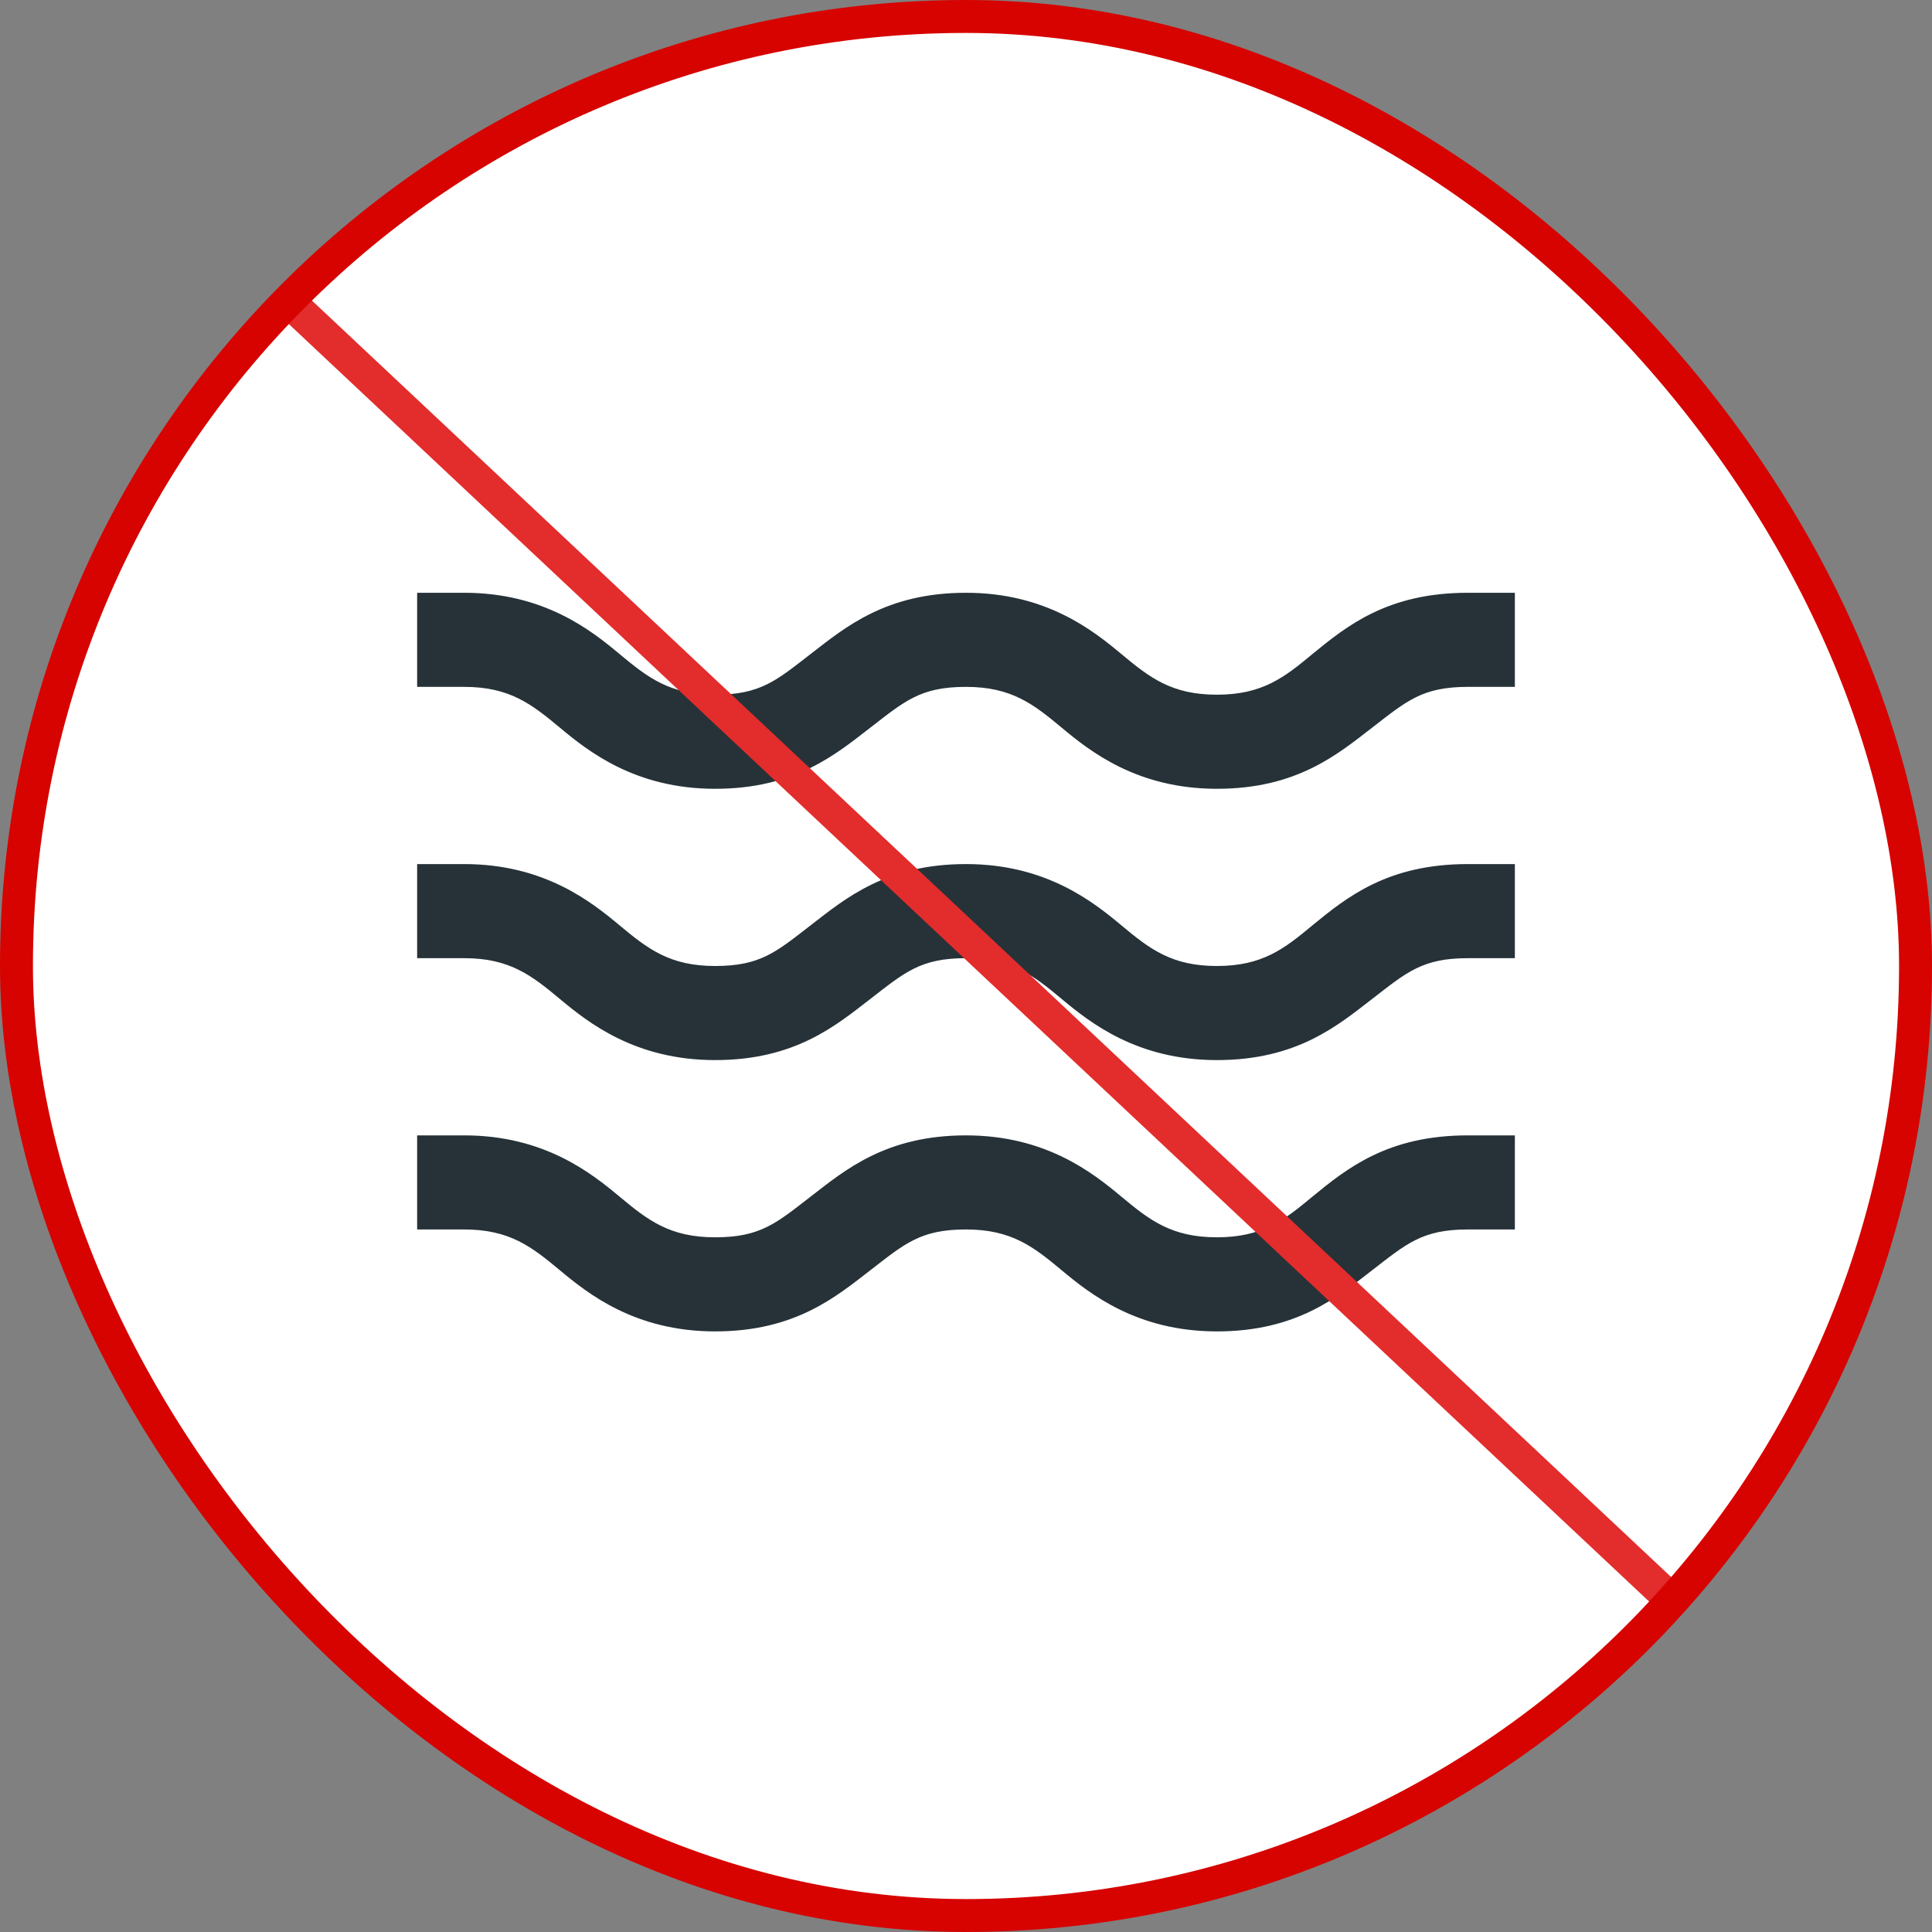 <?xml version="1.0" encoding="UTF-8"?> <svg xmlns="http://www.w3.org/2000/svg" width="176" height="176" viewBox="0 0 176 176" fill="none"><rect x="0" y="0" width="176" height="176" fill="#808080" stroke="none"/> <rect x="1.5" y="1.5" width="173" height="173" rx="86.5" fill="white"></rect> <path d="M119.57 59.571C116.999 61.714 114.998 63.285 110.856 63.285C106.714 63.285 104.714 61.714 102.142 59.571C99.571 57.429 95.285 54 87.999 54C80.714 54 76.999 57.143 73.856 59.571C70.713 62 69.284 63.285 65.142 63.285C61 63.285 59 61.714 56.428 59.571C53.857 57.429 49.571 54 42.285 54H38V62.572H42.286C46.428 62.572 48.428 64.143 51 66.286C53.571 68.428 57.857 71.857 65.143 71.857C72.428 71.857 76.143 68.714 79.286 66.286C82.429 63.857 83.858 62.572 88 62.572C92.142 62.572 94.142 64.143 96.714 66.286C99.285 68.428 103.571 71.857 110.857 71.857C118.142 71.857 121.857 68.714 125 66.286C128.143 63.857 129.572 62.572 133.714 62.572H138V54H133.712C126.427 54 122.712 57.001 119.57 59.571H119.57Z" fill="#263238"></path> <path d="M119.57 84.286C116.999 86.429 114.998 88 110.856 88C106.714 88 104.714 86.429 102.142 84.286C99.571 82.144 95.285 78.715 87.999 78.715C80.714 78.715 76.999 81.858 73.856 84.286C70.713 86.715 69.284 88 65.142 88C61 88 59 86.429 56.428 84.286C53.857 82.144 49.571 78.715 42.285 78.715H38V87.287H42.286C46.428 87.287 48.428 88.858 51 91.001C53.571 93.143 57.857 96.572 65.143 96.572C72.428 96.572 76.143 93.429 79.286 91.001C82.429 88.572 83.858 87.287 88 87.287C92.142 87.287 94.142 88.858 96.714 91.001C99.285 93.143 103.571 96.572 110.857 96.572C118.142 96.572 121.857 93.429 125 91.001C128.143 88.572 129.572 87.287 133.714 87.287H138V78.715H133.712C126.427 78.715 122.712 81.714 119.57 84.286H119.57Z" fill="#263238"></path> <path d="M119.57 109.001C116.999 111.143 114.998 112.715 110.856 112.715C106.714 112.715 104.714 111.144 102.142 109.001C99.571 106.859 95.285 103.43 87.999 103.43C80.714 103.43 76.999 106.572 73.856 109.001C70.713 111.429 69.284 112.715 65.142 112.715C61 112.715 59 111.144 56.428 109.001C53.857 106.859 49.571 103.43 42.285 103.43H38V112.001H42.286C46.428 112.001 48.428 113.573 51 115.715C53.571 117.858 57.857 121.287 65.143 121.287C72.428 121.287 76.143 118.144 79.286 115.715C82.429 113.287 83.858 112.001 88 112.001C92.142 112.001 94.142 113.573 96.714 115.715C99.285 117.858 103.571 121.287 110.857 121.287C118.142 121.287 121.857 118.144 125 115.715C128.143 113.287 129.572 112.001 133.714 112.001H138V103.43H133.712C126.427 103.43 122.712 106.43 119.57 109.001H119.57Z" fill="#263238"></path> <line x1="26.17" y1="27.329" x2="151.884" y2="145.391" stroke="#E32C2C" stroke-width="3"></line> <rect x="1.5" y="1.5" width="173" height="173" rx="86.5" stroke="#D60300" stroke-width="3"></rect> </svg> 